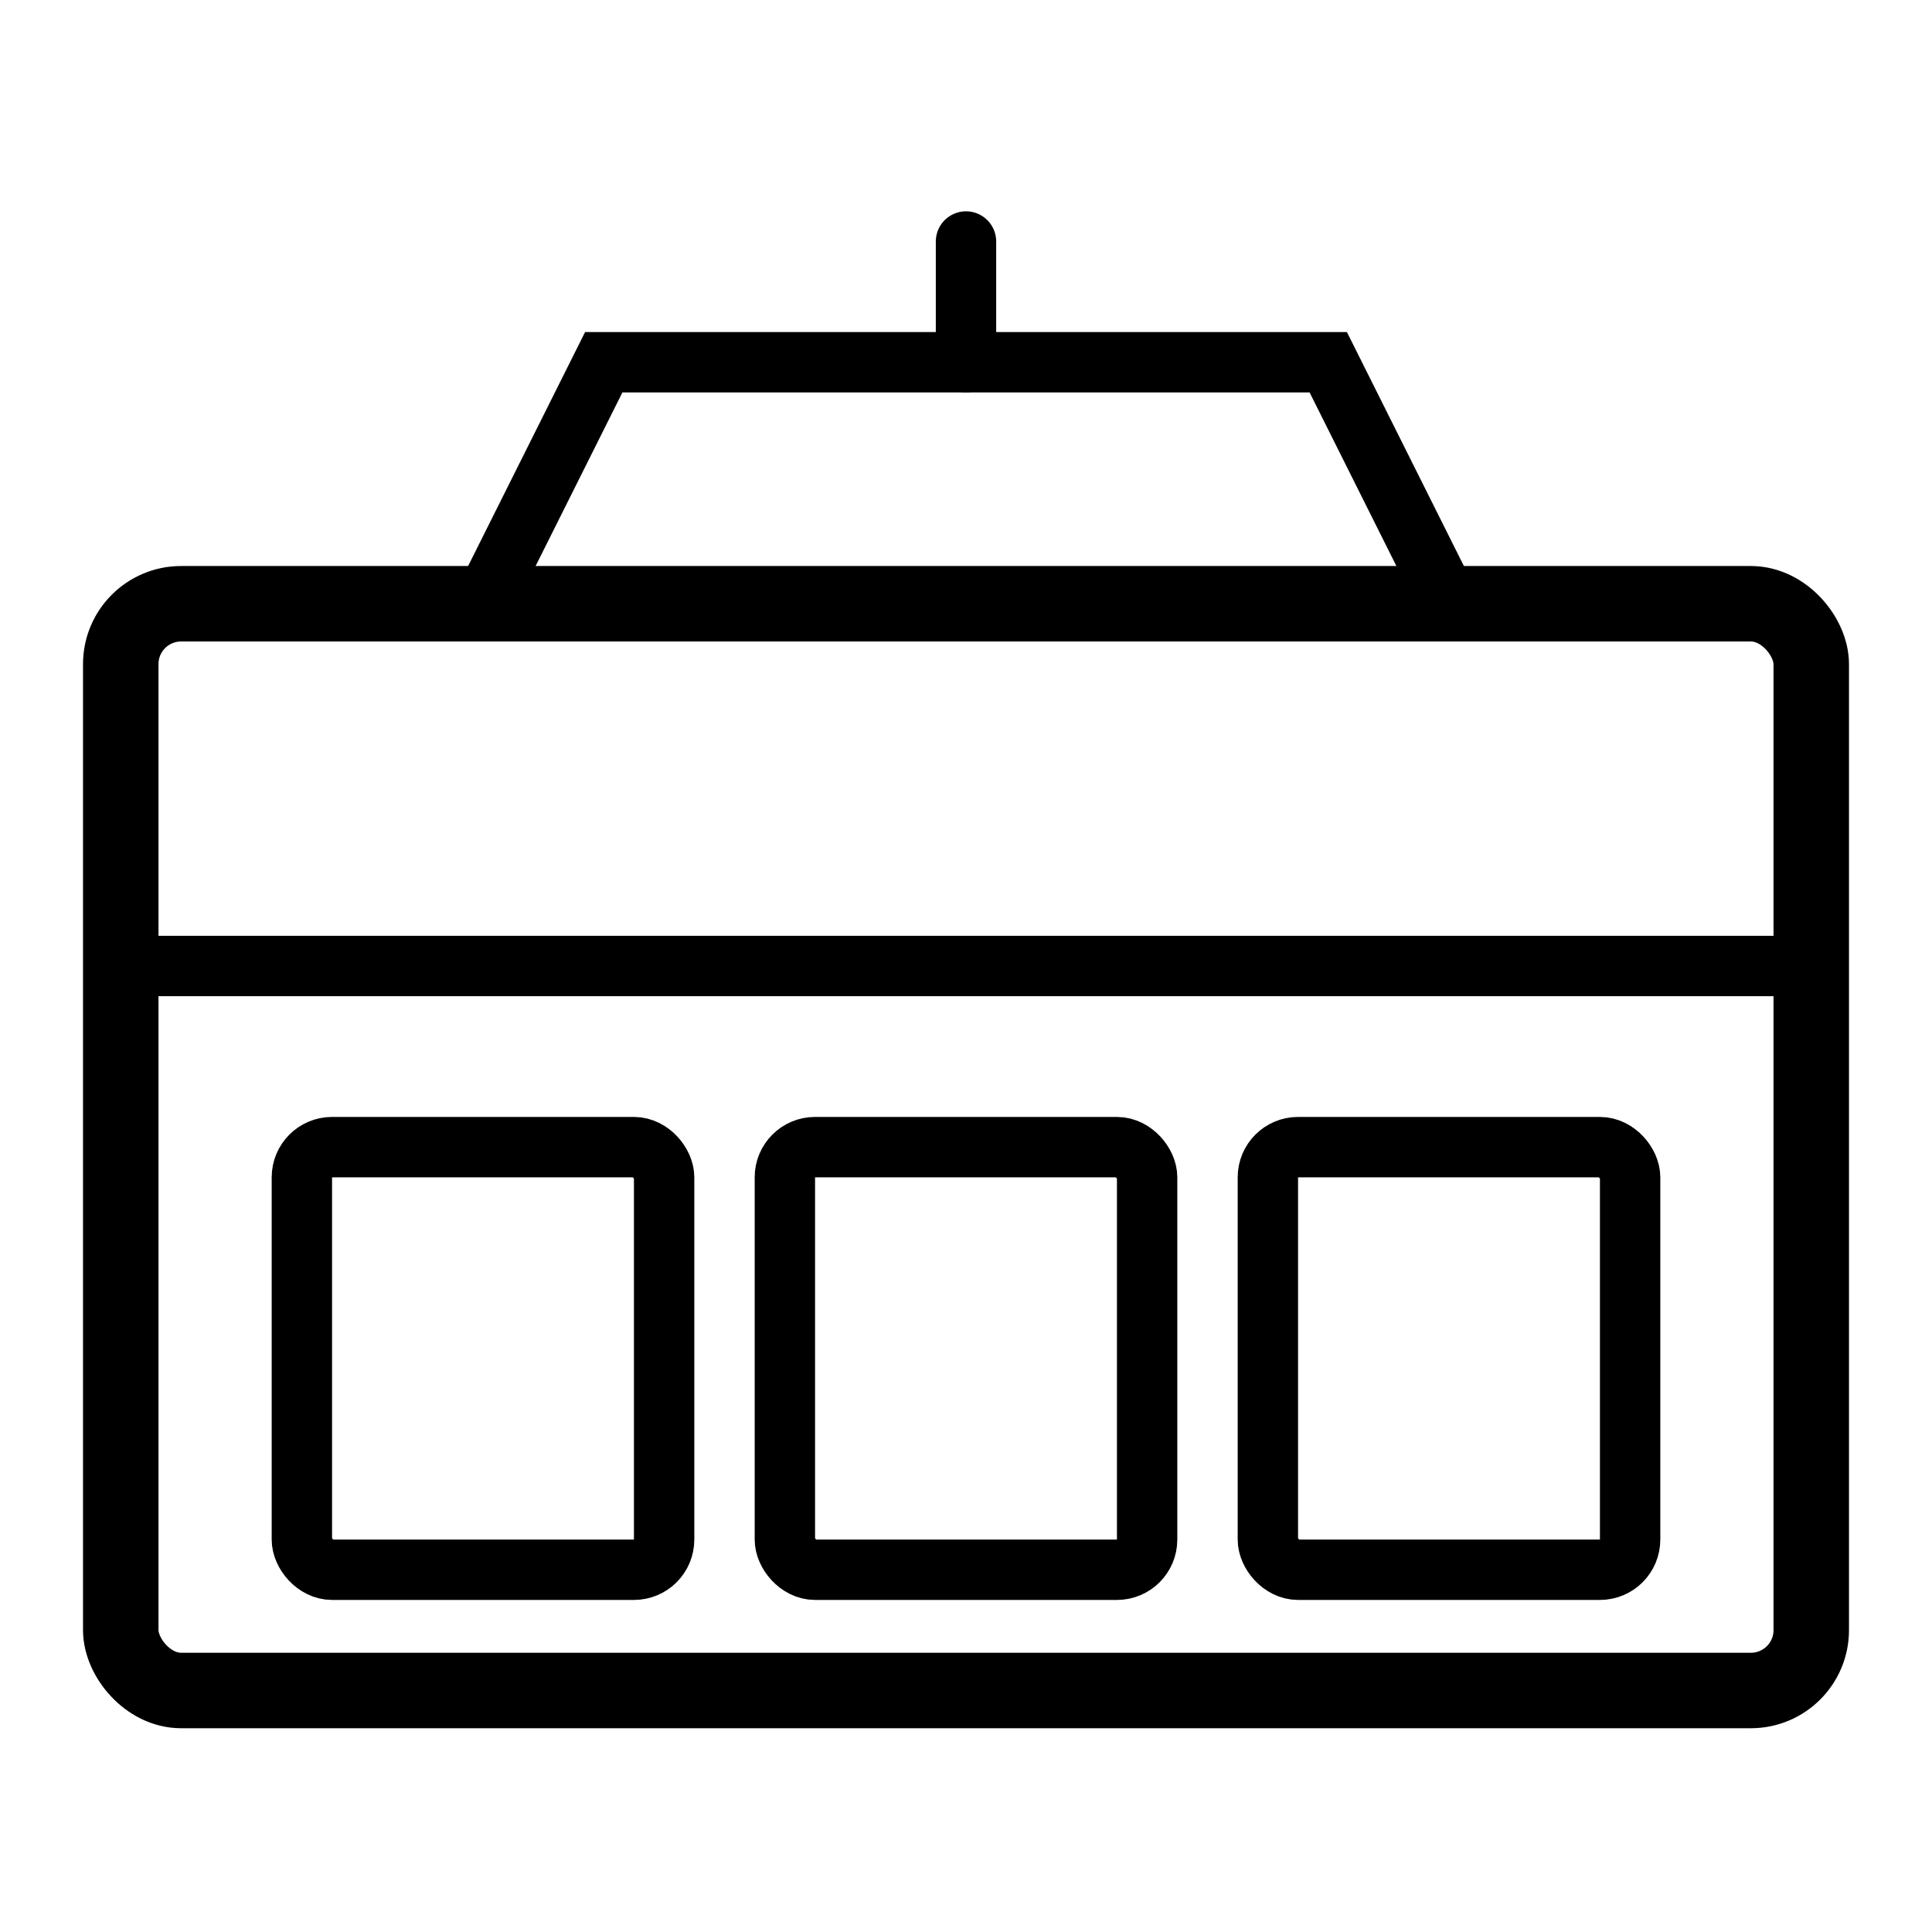 <svg xmlns="http://www.w3.org/2000/svg" viewBox="0 0 64 64" fill="none">
  <rect x="4" y="20" width="56" height="36" rx="2" stroke="currentColor" stroke-width="2.5" fill="none"/>
  <line x1="4" y1="32" x2="60" y2="32" stroke="currentColor" stroke-width="2"/>
  <rect x="10" y="38" width="12" height="14" rx="1" stroke="currentColor" stroke-width="2" fill="none"/>
  <rect x="26" y="38" width="12" height="14" rx="1" stroke="currentColor" stroke-width="2" fill="none"/>
  <rect x="42" y="38" width="12" height="14" rx="1" stroke="currentColor" stroke-width="2" fill="none"/>
  <path d="M20 12H44L48 20H16L20 12Z" stroke="currentColor" stroke-width="2" fill="none"/>
  <line x1="32" y1="8" x2="32" y2="12" stroke="currentColor" stroke-width="2" stroke-linecap="round"/>
</svg>

